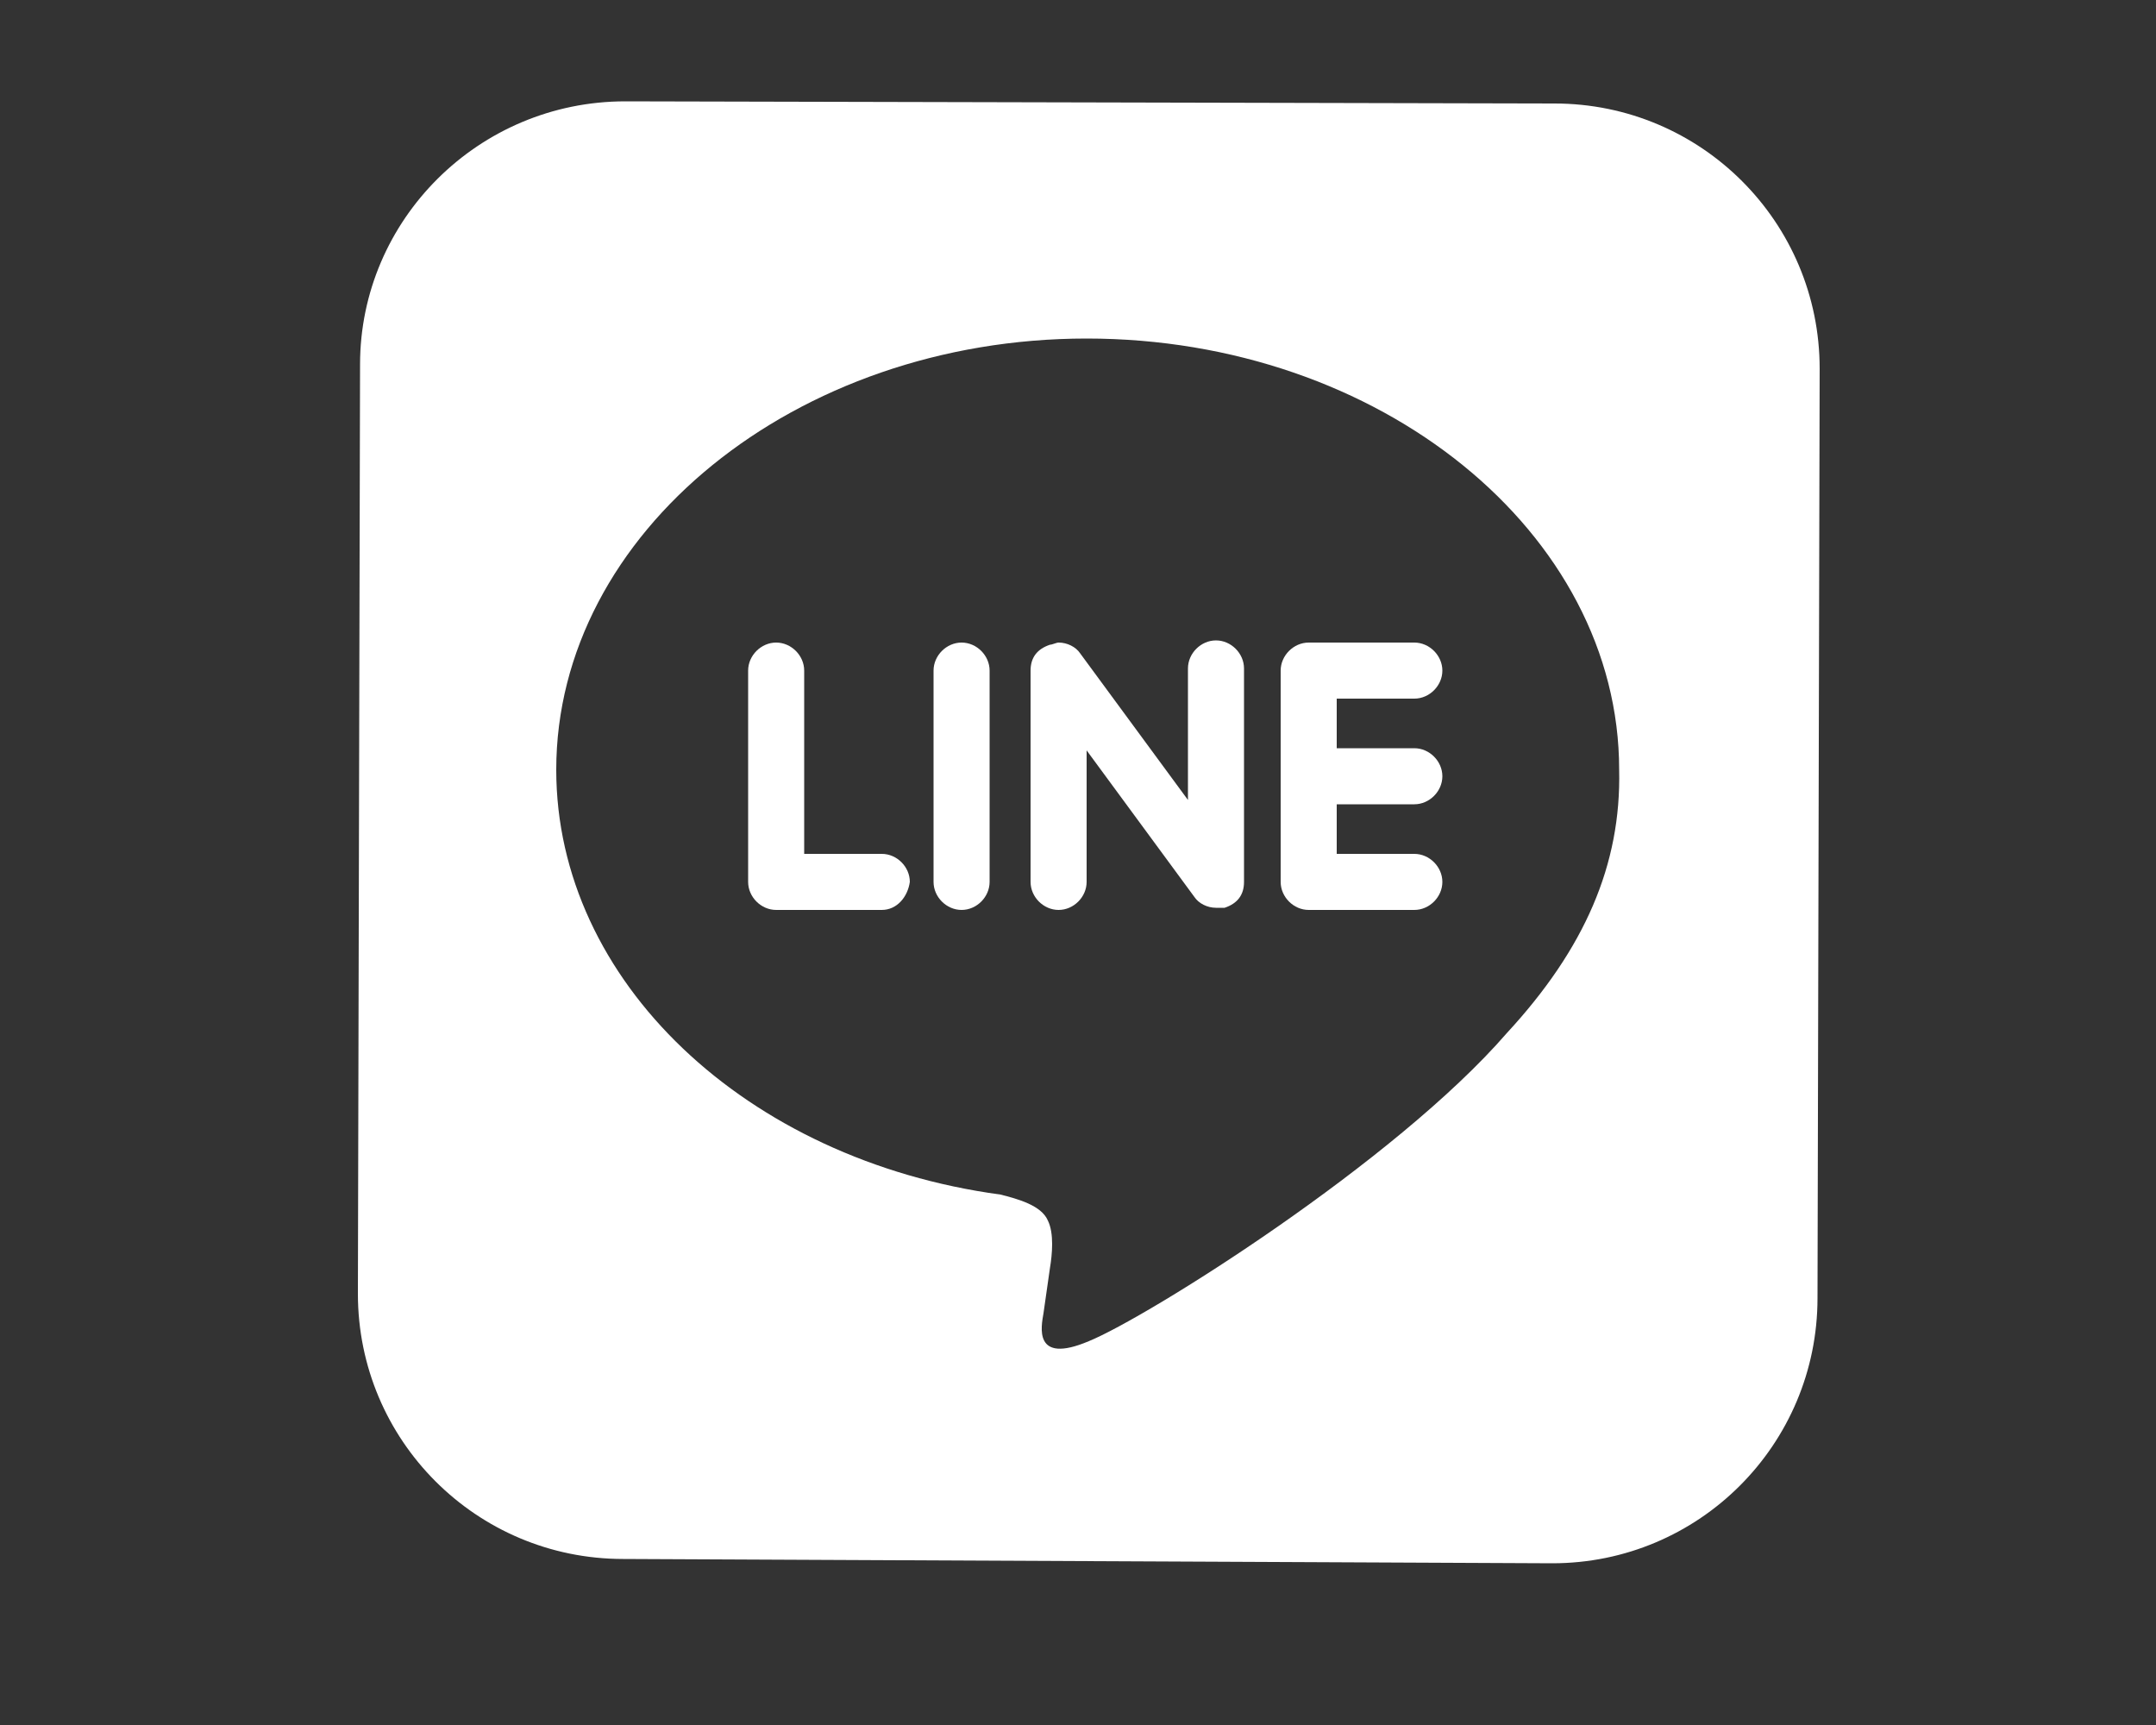 <?xml version="1.0" encoding="utf-8"?>
<!-- Generator: Adobe Illustrator 28.0.0, SVG Export Plug-In . SVG Version: 6.00 Build 0)  -->
<svg version="1.1" id="圖層_1" xmlns="http://www.w3.org/2000/svg" xmlns:xlink="http://www.w3.org/1999/xlink" x="0px" y="0px"
	 viewBox="0 0 100 80" style="enable-background:new 0 0 100 80;" xml:space="preserve">
<rect x="0" y="0" width="100" height="80" fill="#333333" stroke="none"/>
<style type="text/css">
	.st0{fill:#FFFFFF;}
</style>
<g>
	<path class="st0" d="M65.6,34.7c0.7,0,1.3,0.6,1.3,1.3c0,0.7-0.6,1.3-1.3,1.3H62v2.3h3.6c0.7,0,1.3,0.6,1.3,1.3
		c0,0.7-0.6,1.3-1.3,1.3h-4.9c-0.7,0-1.3-0.6-1.3-1.3V36v-4.9c0-0.7,0.6-1.3,1.3-1.3h4.9c0.7,0,1.3,0.6,1.3,1.3
		c0,0.7-0.6,1.3-1.3,1.3H62v2.3L65.6,34.7L65.6,34.7z"/>
	<path class="st0" d="M57.7,40.9c0,0.6-0.3,1-0.9,1.2c-0.1,0-0.3,0-0.4,0c-0.4,0-0.8-0.2-1-0.5l-5-6.8v6.1c0,0.7-0.6,1.3-1.3,1.3
		c-0.7,0-1.3-0.6-1.3-1.3v-9.8c0-0.6,0.3-1,0.9-1.2c0.1,0,0.3-0.1,0.4-0.1c0.4,0,0.8,0.2,1,0.5l5,6.8v-6.1c0-0.7,0.6-1.3,1.3-1.3
		c0.7,0,1.3,0.6,1.3,1.3L57.7,40.9L57.7,40.9L57.7,40.9z"/>
	<path class="st0" d="M45.9,40.9c0,0.7-0.6,1.3-1.3,1.3s-1.3-0.6-1.3-1.3v-9.8c0-0.7,0.6-1.3,1.3-1.3c0.7,0,1.3,0.6,1.3,1.3V40.9z"
		/>
	<path class="st0" d="M40.9,42.2h-4.9c-0.7,0-1.3-0.6-1.3-1.3v-9.8c0-0.7,0.6-1.3,1.3-1.3c0.7,0,1.3,0.6,1.3,1.3v8.5h3.6
		c0.7,0,1.3,0.6,1.3,1.3C42.1,41.6,41.6,42.2,40.9,42.2z"/>
	<path class="st0" d="M72.1,4.8L29,4.7c-6.8,0-12.3,5.5-12.3,12.2l-0.1,43.1c0,6.8,5.5,12.3,12.3,12.3L72,72.5
		c6.8,0,12.3-5.5,12.3-12.3l0.1-43.1C84.4,10.3,78.9,4.8,72.1,4.8z M69.9,47.9c-5.2,6-16.7,13.2-19.4,14.3c-2.6,1.1-2.2-0.7-2.1-1.3
		l0.3-2.1c0.1-0.6,0.2-1.6-0.1-2.2c-0.3-0.7-1.4-1-2.2-1.2c-11.8-1.6-20.6-9.9-20.6-19.7c0-11,11.1-20,24.6-20
		c13.6,0,24.7,9,24.7,20C75.2,40.1,73.5,44,69.9,47.9z"/>
</g>
</svg>

